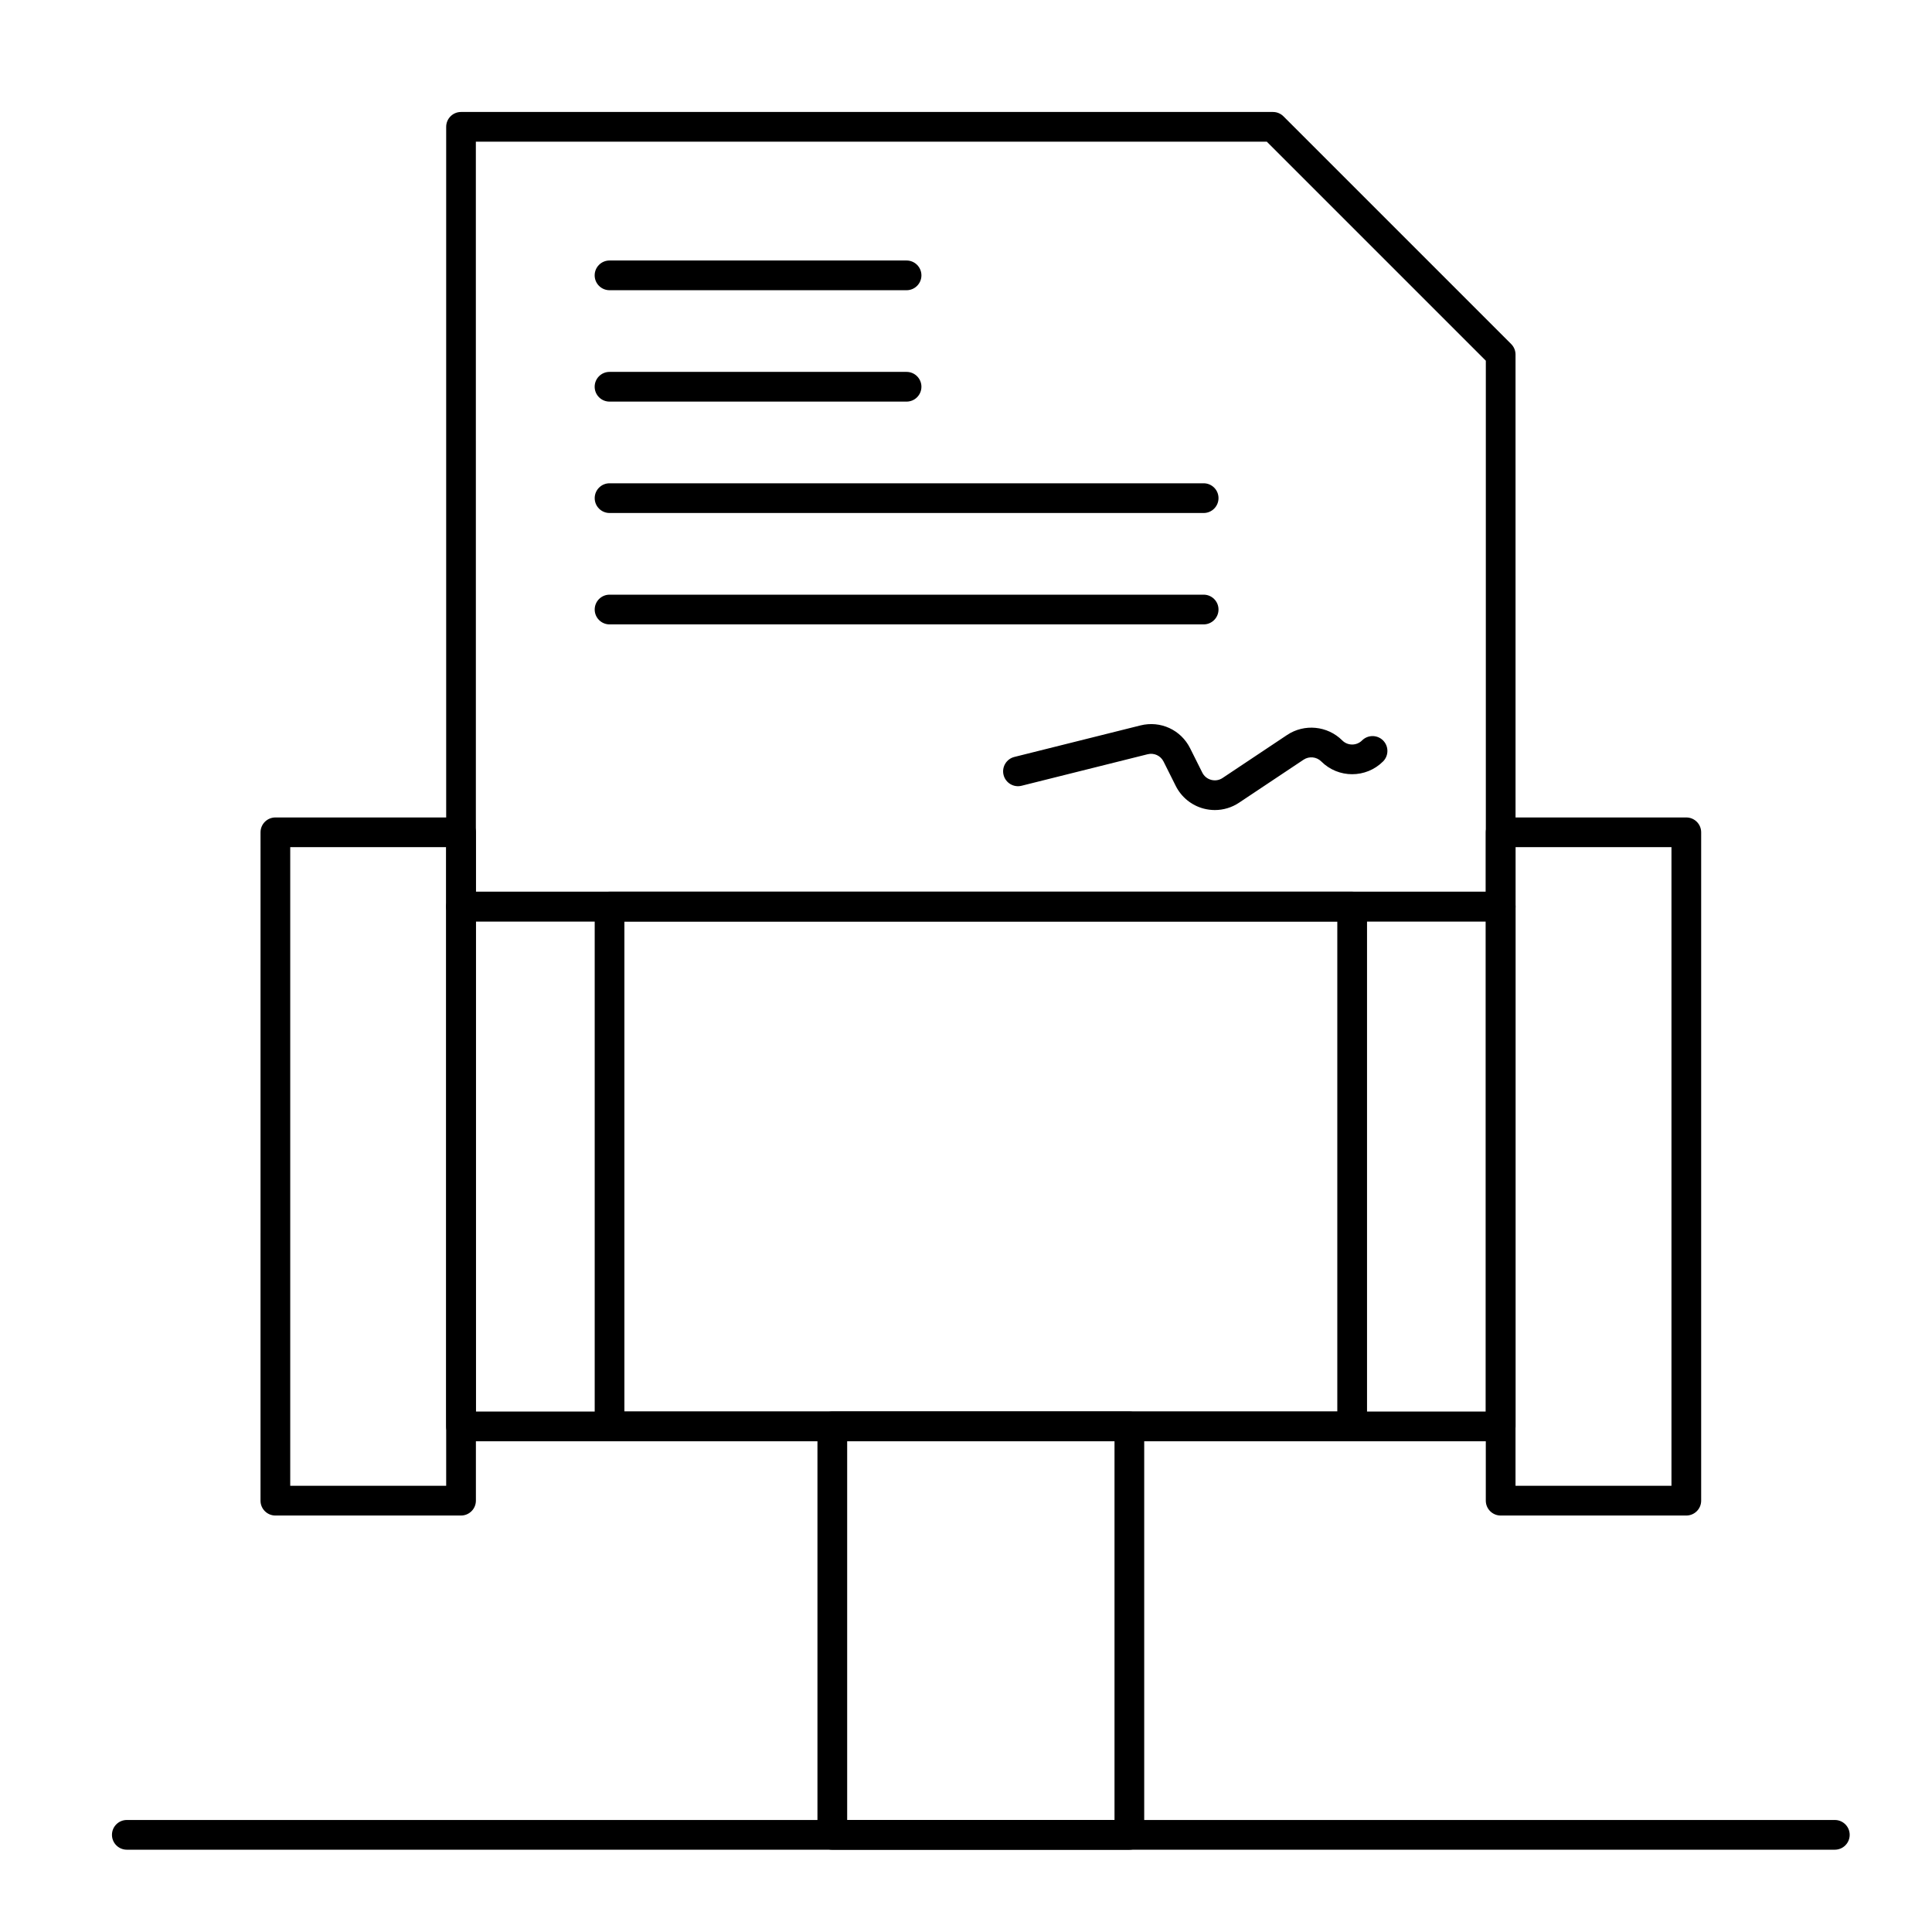 <?xml version="1.0" encoding="UTF-8"?>
<!-- Uploaded to: ICON Repo, www.svgrepo.com, Generator: ICON Repo Mixer Tools -->
<svg fill="#000000" width="800px" height="800px" version="1.1" viewBox="144 144 512 512" xmlns="http://www.w3.org/2000/svg">
 <g>
  <path d="m541.7 525.95h-275.52c-2.172 0-3.938-1.762-3.938-3.938v-137.76c0-2.172 1.762-3.938 3.938-3.938h275.52c2.172 0 3.938 1.762 3.938 3.938v137.76c0 2.172-1.766 3.934-3.938 3.934zm-271.59-7.871h267.65v-129.89h-267.65z"/>
  <path d="m502.34 525.95h-196.8c-2.172 0-3.938-1.762-3.938-3.938v-137.76c0-2.172 1.762-3.938 3.938-3.938h196.8c2.172 0 3.938 1.762 3.938 3.938v137.76c-0.004 2.172-1.766 3.934-3.938 3.934zm-192.87-7.871h188.93v-129.89h-188.93z"/>
  <path d="m443.29 634.19h-78.719c-2.172 0-3.938-1.762-3.938-3.938v-108.24c0-2.172 1.762-3.938 3.938-3.938h78.719c2.172 0 3.938 1.762 3.938 3.938v108.24c0 2.172-1.762 3.934-3.938 3.934zm-74.781-7.871h70.848v-100.37h-70.848z"/>
  <path d="m590.89 545.63h-49.199c-2.172 0-3.938-1.762-3.938-3.938v-177.12c0-2.172 1.762-3.938 3.938-3.938h49.199c2.172 0 3.938 1.762 3.938 3.938v177.12c0 2.172-1.762 3.938-3.938 3.938zm-45.262-7.875h41.328v-169.25h-41.328z"/>
  <path d="m266.18 545.63h-49.203c-2.172 0-3.938-1.762-3.938-3.938l0.004-177.12c0-2.172 1.762-3.938 3.938-3.938h49.199c2.172 0 3.938 1.762 3.938 3.938v177.12c-0.004 2.172-1.766 3.938-3.938 3.938zm-45.266-7.875h41.328v-169.25h-41.328z"/>
  <path d="m541.7 388.19h-275.52c-2.172 0-3.938-1.762-3.938-3.938v-206.64c0-2.172 1.762-3.938 3.938-3.938h215.17c1.043 0 2.043 0.414 2.781 1.152l60.348 60.348c0.738 0.738 1.152 1.738 1.152 2.785l0.004 146.29c0 2.176-1.766 3.938-3.938 3.938zm-271.59-7.871h267.65v-140.73l-58.043-58.043h-209.61z"/>
  <path d="m384.25 220.91h-78.719c-2.172 0-3.938-1.762-3.938-3.938 0-2.172 1.762-3.938 3.938-3.938h78.719c2.172 0 3.938 1.762 3.938 3.938 0 2.176-1.762 3.938-3.938 3.938z"/>
  <path d="m384.25 250.43h-78.719c-2.172 0-3.938-1.762-3.938-3.938 0-2.172 1.762-3.938 3.938-3.938h78.719c2.172 0 3.938 1.762 3.938 3.938 0 2.176-1.762 3.938-3.938 3.938z"/>
  <path d="m462.98 279.95h-157.44c-2.172 0-3.938-1.762-3.938-3.938 0-2.172 1.762-3.938 3.938-3.938h157.44c2.172 0 3.938 1.762 3.938 3.938-0.004 2.176-1.766 3.938-3.938 3.938z"/>
  <path d="m462.98 309.47h-157.44c-2.172 0-3.938-1.762-3.938-3.938 0-2.172 1.762-3.938 3.938-3.938h157.44c2.172 0 3.938 1.762 3.938 3.938-0.004 2.176-1.766 3.938-3.938 3.938z"/>
  <path d="m465.94 358.67c-0.992 0-1.992-0.129-2.973-0.387-3.211-0.852-5.902-3.047-7.387-6.016l-3.223-6.445c-0.785-1.566-2.516-2.367-4.219-1.941l-33.41 8.352c-2.106 0.527-4.242-0.754-4.773-2.863-0.527-2.109 0.754-4.246 2.863-4.773l33.41-8.352c5.309-1.328 10.723 1.164 13.168 6.055l3.223 6.445c0.48 0.965 1.324 1.648 2.367 1.926 1.047 0.277 2.113 0.102 3.012-0.5l17.098-11.398c4.578-3.051 10.727-2.445 14.617 1.449 1.445 1.445 3.801 1.445 5.246 0 1.539-1.535 4.031-1.535 5.566 0 1.535 1.535 1.535 4.031 0 5.566-4.516 4.516-11.863 4.516-16.379 0-1.246-1.246-3.215-1.441-4.684-0.465l-17.098 11.398c-1.918 1.285-4.16 1.949-6.426 1.949z"/>
  <path d="m630.25 634.19h-452.64c-2.172 0-3.938-1.762-3.938-3.938 0-2.172 1.762-3.938 3.938-3.938h452.64c2.172 0 3.938 1.762 3.938 3.938 0 2.176-1.762 3.938-3.938 3.938z"/>
 </g>
</svg>